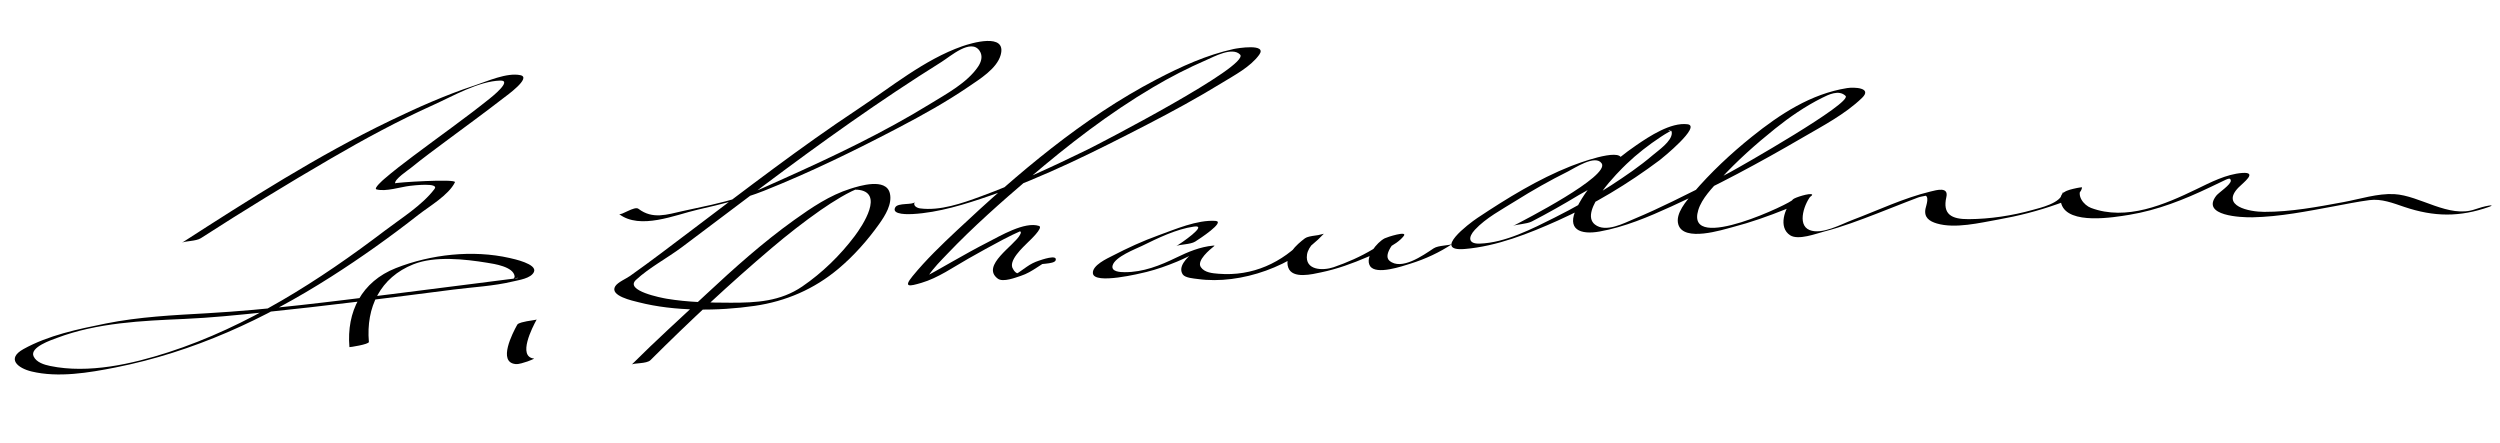 <?xml version="1.0" encoding="UTF-8"?>
<svg version="1.1" xmlns="http://www.w3.org/2000/svg" width="745" height="132" >
<path d="M59.84,70.988c12.753-8.216,25.703-16.149,38.817-23.774c9.931-5.774,20.002-11.23,30.485-15.943 c5.816-2.615,13.453-7.073,19.933-7.26c3.737-0.108-2.542,4.888-3.205,5.418c-7.406,5.928-15.187,11.39-22.764,17.095 c-2.939,2.213-5.875,4.445-8.658,6.854c-0.192,0.167-3.22,2.794-2.259,3.06c2.739,0.757,7.194-0.737,9.98-1.057 c0.854-0.098,8.826-1.059,7.314,0.938c-3.697,4.881-9.913,8.708-14.715,12.356C95.146,83.585,73.747,97.341,50.173,104.97 c-10.819,3.501-23.795,6.456-35.219,4.091c-1.773-0.366-4.133-1.071-4.948-2.88c-1.226-2.721,5.455-4.909,6.944-5.473 c12.007-4.546,25.338-5.112,38.01-5.666c7.823-0.342,15.631-1.141,23.417-1.941c18.924-1.946,37.8-4.366,56.667-6.795 c5.856-0.753,12.046-1.038,17.798-2.428c1.781-0.431,5.384-0.896,6.267-2.83c1.087-2.384-6.089-3.904-7.238-4.165 c-10.979-2.489-23.493-1.107-33.924,3.02c-10.118,4.003-14.73,12.916-13.818,23.541c0.006,0.063,5.859-0.818,5.796-1.553 c-0.884-10.3,3.361-19.213,13.304-23.146c6.386-2.526,15.304-1.523,21.945-0.446c2.085,0.338,7.79,1.151,8.184,4.012 c0.057,0.414-0.328,0.766-0.595,0.991c0.807-0.682,2.534-0.529,1.141-0.368c-0.84,0.098-1.68,0.203-2.52,0.308 c-2.941,0.368-5.879,0.75-8.819,1.129c-8.615,1.109-17.23,2.212-25.851,3.277c-18.268,2.259-36.605,4.65-54.992,5.698 c-10.192,0.581-20.192,1.046-30.246,3.067c-8.223,1.653-17.08,3.497-24.484,7.611c-5.146,2.859-1.711,5.678,2.411,6.674 c7.939,1.917,17.102,0.379,24.953-1.179c23.315-4.624,44.388-14.356,64.337-27.069c8.96-5.709,17.635-11.891,25.997-18.445 c3.196-2.505,9.027-5.865,10.882-9.689c0.549-1.133-17.88,0.066-17.828,0.316c-0.252-1.209,3.936-3.974,4.674-4.575 c3.564-2.902,7.276-5.627,10.964-8.37c5.558-4.133,11.16-8.208,16.634-12.453c0.853-0.662,8.505-6.094,5.072-6.829 c-4.027-0.861-9.956,1.843-13.668,3.062c-8.642,2.835-17.021,6.583-25.204,10.525C94.701,46.356,74.27,59.426,54.214,72.346 C55.098,71.777,58.374,71.932,59.84,70.988L59.84,70.988z"/>
<path d="M154.129,96.776c-1.389,2.505-5.834,11.128-0.544,11.709c1.12,0.122,2.565-0.464,3.614-0.773 c0.245-0.072,2.168-0.838,1.938-0.863c-4.994-0.548-0.487-9.326,0.789-11.625c-0.045,0.081-2.725,0.45-2.968,0.516 C156.368,95.897,154.47,96.161,154.129,96.776L154.129,96.776z"/>
<path d="M184.462,63.776c6.309,4.825,16.706,0.263,23.507-1.307c6.65-1.535,13.333-3.083,19.686-5.61 c13.746-5.469,27.149-12.021,40.245-18.884c7.101-3.721,14.141-7.636,20.766-12.16c3.234-2.208,8.378-5.329,9.527-9.405 c1.924-6.827-8.919-3.516-11.456-2.624c-11.325,3.983-21.315,12.254-31.214,18.812c-16.874,11.178-32.928,23.556-49.077,35.742 c-6.202,4.68-12.373,9.418-18.717,13.905c-1.156,0.817-3.613,1.842-4.374,3.042c-1.826,2.884,5.268,4.351,6.959,4.784 c10.693,2.743,23.645,2.666,34.584,1.075c9.311-1.354,17.722-4.992,24.936-11.045c4.576-3.839,8.726-8.52,12.183-13.388 c1.76-2.479,3.942-5.946,3.156-9.137c-1.148-4.654-9.022-2.201-11.78-1.327c-6.117,1.938-11.507,5.584-16.684,9.285 C227.4,72.19,218.827,79.87,210.47,87.662c-7.455,6.952-15.036,13.816-22.256,21.018c0.583-0.581,4.469-0.206,5.626-1.359 c11.587-11.557,23.675-22.849,36.148-33.427c4.686-3.974,9.531-7.763,14.565-11.286c1.965-1.376,3.991-2.663,6.054-3.887 c1.043-0.619,2.117-1.184,3.203-1.723c0.512-0.248,1.031-0.481,1.556-0.701c-0.633,0.186-0.594,0.263,0.116,0.233 c8.244,0.66,1.546,10.722-0.78,13.815c-4.315,5.737-9.682,10.96-15.607,15.013c-6.536,4.472-13.694,4.865-21.318,4.851 c-6.414-0.013-12.753-0.128-19.096-1.188c-1.456-0.243-12.641-2.375-9.157-5.614c3.939-3.661,9.369-6.526,13.694-9.762 c8.016-5.997,15.984-12.058,23.993-18.063c17.344-13.004,34.973-25.641,53.368-37.132c2.657-1.661,8.752-7.084,11.327-3.324 c1.086,1.586,0.481,3.38-0.472,4.786c-3.239,4.777-9.449,8.09-14.229,11.032c-13.927,8.571-28.848,15.651-43.753,22.335 c-4.232,1.898-8.814,4.076-13.058,5.485c-5.496,1.826-11.348,2.885-16.993,4.143c-4.626,1.031-8.923,2.542-13.141-0.683 C189.071,61.316,185.137,64.292,184.462,63.776L184.462,63.776z"/>
<path d="M266.796,61.776c-1.337,2.374,4.391,2.053,5.2,2.008c7.754-0.427,15.678-2.926,22.986-5.451 c16.178-5.59,31.729-13.392,46.907-21.233c7.552-3.902,15.033-7.972,22.28-12.418c3.705-2.273,8.458-4.745,11.071-8.356 c2.52-3.482-6.66-1.93-7.574-1.73c-8.097,1.77-15.712,5.25-23.024,9.063c-22.044,11.497-41.374,28.022-59.419,44.948 c-4.623,4.335-9.262,8.777-13.28,13.691c-2.814,3.441-0.949,3.051,2.647,1.991c4.961-1.461,9.515-4.691,13.97-7.213 c3.421-1.936,6.854-3.85,10.333-5.678c1.778-0.934,3.583-1.814,5.42-2.627c1.735-0.768-1.005-0.465-0.17,0.331 c0.219,0.209-0.116,0.736-0.199,0.898c-1.582,3.119-11.787,9.188-6.594,13.044c1.558,1.156,5.311-0.334,6.865-0.839 c3.556-1.157,6.082-3.733,9.418-5.222c-1.771,0.452-3.542,0.904-5.313,1.356c0.702,0.025,0.603,0.358,0.475,0.77 c0.203-0.651,5.389-0.245,5.796-1.553c0.581-1.866-4.354-0.084-5.019,0.132c-1.309,0.426-2.457,1.021-3.581,1.804 c-0.817,0.568-1.621,1.156-2.444,1.717c-1.283,0.615-1.208,0.775,0.227,0.482c-0.857-0.216-1.474-0.705-1.85-1.469 c-1.743-2.422,3.119-6.701,4.415-8.028c0.322-0.33,4.752-4.383,3.29-4.865c-4.251-1.404-11.624,3.008-15.198,4.827 c-7.104,3.615-13.895,7.799-20.926,11.546c-4.027,2.146,2.567-0.761,2.569-0.383c-0.001-0.406,0.427-0.904,0.636-1.216 c1.571-2.356,3.658-4.413,5.603-6.453c7.662-8.035,16.037-15.413,24.467-22.622c11.607-9.927,23.632-19.215,36.795-27.001 c5.146-3.044,10.471-5.79,15.959-8.16c2.233-0.964,7.71-3.989,10.016-1.6c3.137,3.252-42.225,26.722-45.436,28.291 c-10.403,5.081-20.966,9.989-31.844,13.975c-5.566,2.039-12.125,4.362-18.096,3.569c-0.902-0.12-2.191-0.796-1.582-1.879 C272.075,61.141,267.598,60.353,266.796,61.776L266.796,61.776z"/>
<path d="M356.173,71.988c1.022-0.638,9.203-5.96,6.011-6.165c-5.464-0.351-11.975,2.511-16.974,4.307 c-4.681,1.682-9.208,3.775-13.623,6.058c-1.571,0.813-6.147,2.852-5.904,5.254c0.349,3.451,14.287,0.025,15.941-0.389 c3.13-0.781,6.158-1.861,9.136-3.093c2.024-0.837,3.98-1.848,5.949-2.806c3.468-1.689,0.034-0.961-1.396,0.291 c-1.656,1.449-4.373,4.044-2.851,6.331c0.699,1.051,3.353,1.212,4.392,1.358c13.021,1.837,28.85-3.978,37.651-13.48 c-0.462,0.499-4.433,0.466-5.625,1.358c-2.546,1.905-6.191,5.216-4.985,8.708c1.222,3.533,7.285,1.962,9.752,1.449 c4.772-0.99,9.409-2.668,13.872-4.6c3.312-1.434,8.486-3.278,10.782-6.229c1.321-1.698-4.914,0.292-5.674,0.685 c-2.293,1.182-5.974,5.634-4.365,8.227c1.762,2.839,9.768,0.028,12.057-0.685c4.418-1.376,8.667-3.341,12.521-5.914 c-0.86,0.575-4.18,0.393-5.625,1.358c-3.149,2.104-9.639,6.694-13.156,3.688c-2.285-1.953,2.628-7.225,4.194-8.033 c-1.76,0.494-3.52,0.988-5.279,1.481c-0.441,0.06-3.104,2.676-3.814,3.104c-3.671,2.209-7.705,3.993-11.754,5.375 c-3.203,1.093-8.621,0.97-7.914-3.768c0.376-2.515,3.094-4.768,5.015-6.205c-1.875,0.453-3.75,0.906-5.625,1.358 c-6.776,7.316-15.655,11.376-25.718,10.568c-1.851-0.147-4.221-0.329-5.323-1.985c-1.307-1.965,2.708-5.244,4-6.275 c0.277-0.221-0.331-0.124-0.346-0.123c-3.842,0.349-7.487,1.878-10.917,3.548c-4.885,2.379-9.898,4.382-15.426,4.364 c-1.278-0.004-4.116-0.109-3.596-2.008c0.709-2.591,6.864-4.903,8.734-5.819c4.775-2.339,10.203-5.002,15.512-5.764 c4.451-0.639-4.098,5.105-5.254,5.827C351.451,72.783,354.689,72.914,356.173,71.988L356.173,71.988z"/>
<path d="M456.506,65.988c4.755-2.463,9.426-5.1,14.005-7.873c2.844-1.722,12.883-6.504,12.658-10.741 c-0.188-3.563-13.627,1.569-14.963,2.098c-9.853,3.902-19.124,9.616-27.919,15.464c-2.652,1.763-13.546,10.068-3.792,9.261 c9.546-0.792,19.113-4.605,27.761-8.478c10.706-4.795,20.949-10.973,30.333-18c0.73-0.547,12.538-10.143,8.303-10.692 c-4.985-0.647-11.407,3.606-15.219,6.215c-6.928,4.742-14.054,11.052-17.811,18.698c-3.203,6.518,1.121,8.067,6.795,7.054 c7.44-1.328,14.571-4.347,21.406-7.47c13.351-6.101,26.336-13.072,39.009-20.465c6.018-3.51,12.77-7.006,17.818-11.891 c3.166-3.063-2.417-3.244-4.456-2.919c-10.783,1.721-19.986,7.761-28.352,14.474c-6.299,5.055-12.322,10.695-17.568,16.845 c-1.891,2.217-5.342,6.053-4.376,9.313c1.585,5.35,13.222,1.573,16.171,0.806c5.397-1.403,10.684-3.276,15.854-5.355 c0.375-0.151,8.453-3.73,7.827-4.367c-0.549-0.557-5.189,0.902-5.711,1.456c-2.49,2.645-4.432,8.34-0.816,10.69 c2.417,1.572,7.805-0.514,10.216-1.138c5.325-1.378,10.503-3.351,15.628-5.327c2.962-1.143,5.908-2.324,8.864-3.481 c1.139-0.446,2.281-0.883,3.426-1.313c1.141-0.429,4.141-0.678,1.655-0.699c1.962,0.016,0.735,3.077,0.544,4.042 c-0.515,2.602,1.15,3.743,3.389,4.402c5.467,1.609,12.811-0.199,18.24-1.16c5.979-1.058,11.913-2.57,17.635-4.605 c2.043-0.727,7.042-2.231,7.388-4.971c0.017-0.135-1.479,0.156-1.495,0.16c-2.911,0.64-5.816,1.153-4.654,4.781 c2.025,6.321,15.798,3.937,20.228,3.213c8.387-1.37,16.406-4.552,24.031-8.199c1.595-0.763,3.181-1.542,4.783-2.287 c1.171-0.544,2.412-0.275,0.578-0.377c0.536,0.03,0.819,0.17,0.864,0.638c0.116,1.206-3.615,3.594-4.341,4.532 c-4.662,6.033,7.517,6.5,10.798,6.436c8.148-0.159,16.305-1.803,24.293-3.281c3.507-0.649,7.012-1.372,10.548-1.839 c3.634-0.48,7.015,0.884,10.405,2.027c8.897,2.998,16.518,3.072,25.307-0.029c0.963-0.339,0.894-0.541-0.099-0.369 c-1.391,0.242-2.769,0.629-4.099,1.098c-7.827,2.762-16.448-4.106-24.126-4.516c-4.89-0.261-10.311,1.49-15.068,2.37 c-7.793,1.441-15.708,2.936-23.661,2.921c-4.511-0.008-13.075-1.746-7.649-7.278c1.42-1.448,5.824-4.667,1.089-4.319 c-4.761,0.35-9.461,2.817-13.662,4.85c-9.446,4.571-20.883,9.508-31.4,5.568c-2.175-0.815-4.555-3.811-2.695-6.095 c-1.434,0.464-2.867,0.929-4.301,1.394c0.01-0.002,0.019-0.004,0.027-0.006c-0.499,0.053-0.997,0.106-1.496,0.16 c-0.394,3.122-6.76,4.539-8.938,5.148c-6.127,1.714-12.678,2.708-19.044,2.75c-5.166,0.033-7.83-1.457-6.658-6.581 c0.722-3.156-2.876-2.103-4.684-1.666c-8.018,1.937-15.615,5.582-23.306,8.489c-3.372,1.275-9.092,4.471-12.765,3.004 c-3.955-1.581-1.398-8.324,0.647-10.497c-1.903,0.485-3.808,0.971-5.711,1.456c0.544,0.553-32.127,16.371-28.114,3.095 c1.06-3.505,4.2-6.648,6.576-9.247c4.985-5.453,10.588-10.418,16.343-15.037c4.321-3.468,8.951-6.641,13.907-9.13 c1.991-1,5.087-2.542,7.067-0.622c2.123,2.06-31.446,21.146-34.44,22.761c-5.593,3.019-11.286,5.834-16.995,8.627 c-3.772,1.846-7.585,3.608-11.461,5.228c-3.118,1.303-8.59,4.244-11.795,1.715c-4.979-3.928,7.195-15.896,9.404-18.017 c3.147-3.023,6.627-5.715,10.265-8.12c1.526-1.009,3.12-1.92,4.785-2.679c-4.615,2.103-1.528-0.583-1.536,1.574 c-0.009,2.464-4.069,5.203-5.692,6.591c-3.867,3.31-8.115,6.188-12.374,8.964c-5.426,3.536-11.08,6.73-16.868,9.633 c-6.715,3.368-14.744,7.501-22.313,7.748c-3.517,0.115-3.44-1.962-1.436-4.127c3.273-3.535,8.048-6.038,12.089-8.571 c5.078-3.185,10.307-6.147,15.674-8.816c1.947-0.968,8.132-5.123,10.008-2.414c2.614,3.776-23.147,16.985-26.407,18.674 C451.891,66.823,454.936,66.801,456.506,65.988L456.506,65.988z"/>
</svg>